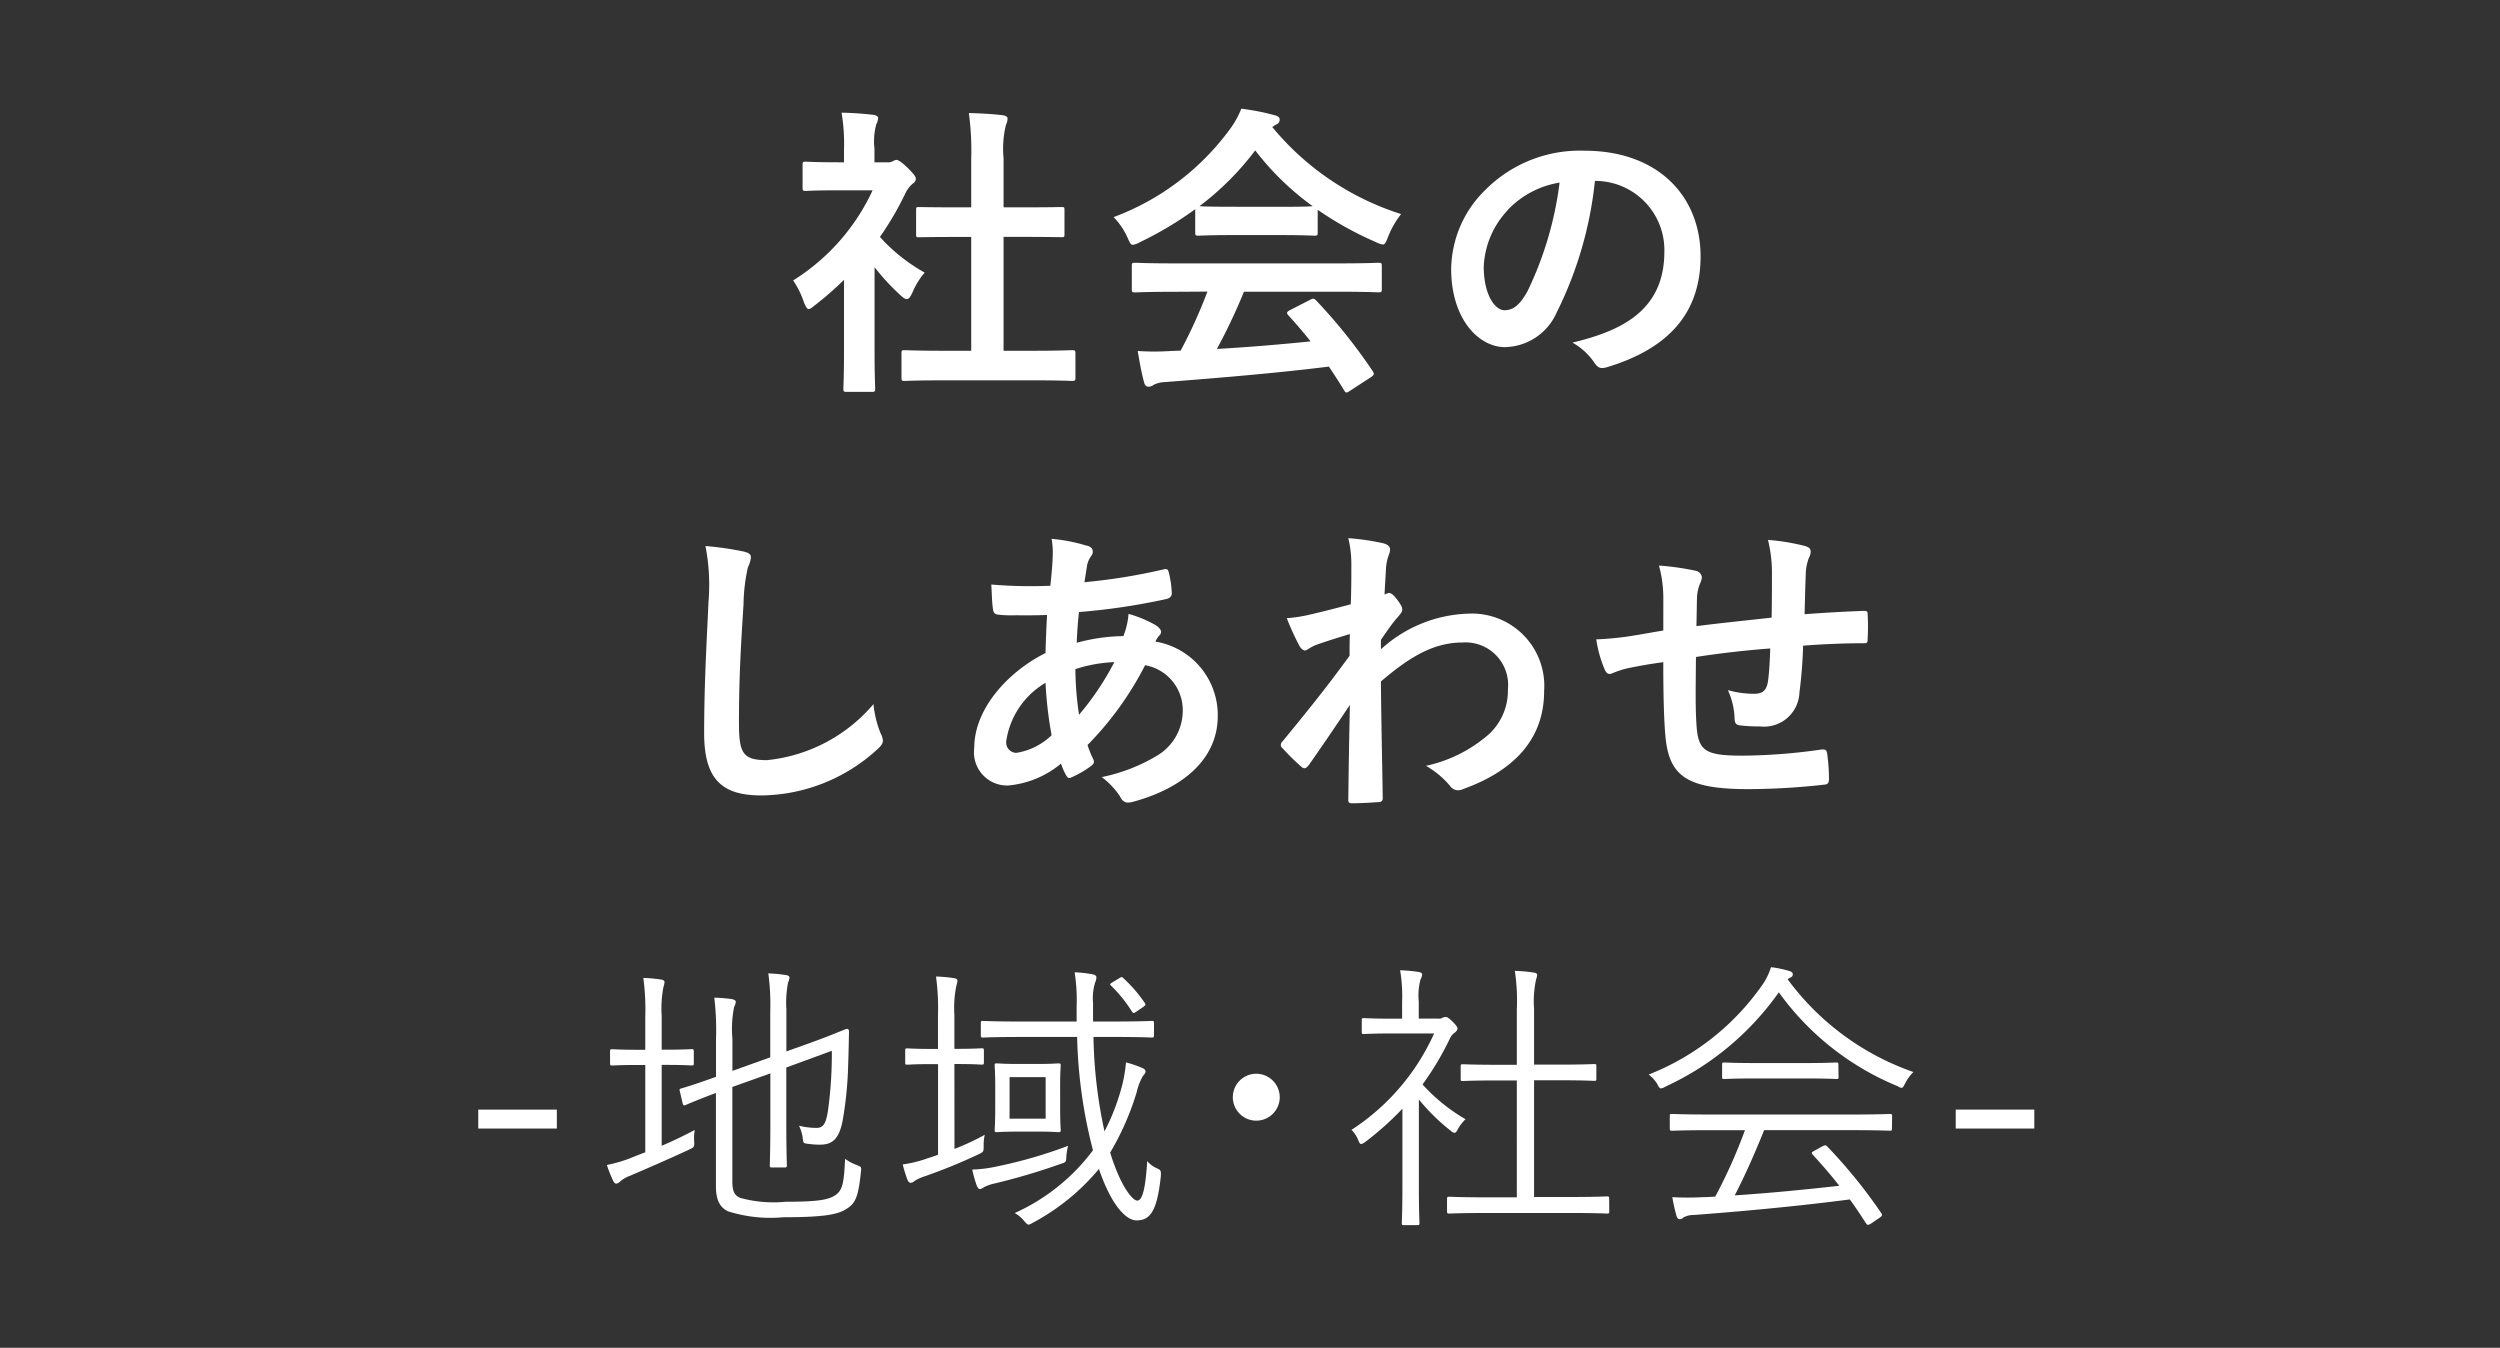 <svg xmlns="http://www.w3.org/2000/svg" xmlns:xlink="http://www.w3.org/1999/xlink" width="115" height="62" viewBox="0 0 115 62"><rect x="0" y="0" width="115" height="62" fill="#333333" stroke="none"/><defs><clipPath id="a"><rect width="71.578" height="51.359" transform="translate(0 0)" fill="none"/></clipPath></defs><g transform="translate(-840 -3733)"><rect width="115" height="62" transform="translate(840 3733)" fill="none"/><g transform="translate(862 3738)"><rect width="3.614" height="0.871" transform="translate(0 46.042)" fill="#fff"/><g clip-path="url(#a)"><path d="M8.438,47.706c.519-.22,1.026-.467,1.52-.727a2.084,2.084,0,0,0-.026.507c.013.272,0,.286-.221.389-.832.391-1.82.82-2.705,1.2a1.509,1.509,0,0,0-.479.273.293.293,0,0,1-.182.1c-.053,0-.105-.052-.144-.143a5.9,5.9,0,0,1-.285-.716,6.368,6.368,0,0,0,1.234-.377l.533-.208V43.989H7.372c-.884,0-1.132.025-1.21.025s-.1-.013-.1-.1v-.545c0-.091.013-.105.1-.105s.326.026,1.21.026h.311V41.779a10.894,10.894,0,0,0-.09-1.794,6.5,6.5,0,0,1,.831.077c.092.013.144.053.144.117a1.114,1.114,0,0,1-.052.234,5.345,5.345,0,0,0-.078,1.339v1.534h.168c.884,0,1.131-.026,1.209-.026s.1.014.1.105v.545c0,.091-.012.1-.1.1s-.325-.025-1.209-.025H8.438Zm3.25,1.639c0,.455.1.637.35.754a5.714,5.714,0,0,0,2.093.182c1.508,0,2.015-.091,2.327-.326s.365-.585.416-1.65a2.092,2.092,0,0,0,.533.285c.221.092.221.092.195.313-.117,1.17-.26,1.443-.637,1.69-.4.273-1.04.4-2.938.4a6.43,6.43,0,0,1-2.535-.272c-.337-.156-.559-.469-.559-1.145v-4.3c-1,.377-1.339.533-1.4.558-.092.027-.1.014-.131-.078l-.13-.558c-.026-.091-.013-.105.064-.13s.482-.13,1.6-.534V42.819a12.637,12.637,0,0,0-.078-1.925,6.521,6.521,0,0,1,.806.065c.117.027.182.066.182.117a.612.612,0,0,1-.078.248,5.2,5.2,0,0,0-.077,1.468v1.469l1.741-.624V41.518a10.443,10.443,0,0,0-.09-1.741,6.5,6.5,0,0,1,.818.077c.092.013.156.053.156.117a.662.662,0,0,1-.064.222,4.886,4.886,0,0,0-.079,1.234v1.938l1.119-.4c1.182-.428,1.6-.637,1.664-.637a.1.1,0,0,1,.1.1c-.013.442-.013.768-.039,1.509a17.474,17.474,0,0,1-.246,2.56c-.17.937-.507,1.158-1.066,1.158a3.974,3.974,0,0,1-.534-.039c-.221-.027-.221-.027-.247-.287a1.929,1.929,0,0,0-.169-.546,3.3,3.3,0,0,0,.806.1c.313,0,.442-.195.533-.846a19.042,19.042,0,0,0,.17-2.7l-2.094.768v2.482c0,1.365.026,1.938.026,2.016s-.013.1-.1.1h-.585c-.091,0-.1-.012-.1-.1s.026-.651.026-2.016v-2.21L11.688,45Z" fill="#fff"/><path d="M21.906,47.85A11.318,11.318,0,0,0,23.3,47.2a2.037,2.037,0,0,0-.052.507c0,.274,0,.274-.234.391A25.319,25.319,0,0,1,20.5,49.123a2.038,2.038,0,0,0-.442.208.258.258,0,0,1-.169.078c-.052,0-.1-.039-.143-.129a6.785,6.785,0,0,1-.221-.715,5.7,5.7,0,0,0,1.04-.247c.182-.066.377-.118.585-.2V43.949H20.9c-.845,0-1.092.027-1.17.027s-.091-.014-.091-.105v-.546c0-.09.013-.1.091-.1s.325.026,1.17.026h.247V41.713a10.663,10.663,0,0,0-.091-1.794,7.274,7.274,0,0,1,.846.078c.077.013.142.052.142.117a1.114,1.114,0,0,1-.052.234,5.025,5.025,0,0,0-.09,1.34v1.559h.1c.832,0,1.079-.026,1.157-.026s.1.014.1.1v.546c0,.091-.013.105-.1.105s-.325-.027-1.157-.027h-.1Zm5.147.338c-.013.272-.013.272-.26.35a29.679,29.679,0,0,1-3.029.9,1.926,1.926,0,0,0-.494.169.442.442,0,0,1-.195.091c-.052,0-.1-.052-.143-.157a5.469,5.469,0,0,1-.208-.741,6.16,6.16,0,0,0,1.184-.155,21.232,21.232,0,0,0,3.223-.937,2.992,2.992,0,0,0-.078.482M28.3,42.7a21.886,21.886,0,0,0,.507,4.342,9.809,9.809,0,0,0,.755-1.911,6.306,6.306,0,0,0,.233-1.261,5.408,5.408,0,0,1,.729.247c.117.052.169.091.169.169s-.052.13-.118.208a2.649,2.649,0,0,0-.286.742,12.513,12.513,0,0,1-1.221,2.782c.467,1.534,1.026,2.21,1.248,2.21.259,0,.389-.7.455-1.821a1.164,1.164,0,0,0,.428.326c.208.09.208.117.2.364-.169,1.6-.482,2.041-1.118,2.041-.482,0-1.158-.69-1.73-2.366a10.184,10.184,0,0,1-3.029,2.469c-.1.052-.155.091-.208.091s-.1-.052-.194-.155a1.477,1.477,0,0,0-.443-.377,9.209,9.209,0,0,0,3.6-2.887,22.6,22.6,0,0,1-.729-5.213H25.025c-1.313,0-1.741.027-1.807.027-.091,0-.1-.014-.1-.117v-.546c0-.092.012-.1.1-.1.066,0,.494.027,1.807.027h2.5v-.664a8.456,8.456,0,0,0-.091-1.6,5.587,5.587,0,0,1,.832.092c.117.025.169.077.169.13a.637.637,0,0,1-.064.259,2.444,2.444,0,0,0-.091.923v.859h.883c1.313,0,1.755-.027,1.821-.027.091,0,.1.013.1.1v.546c0,.1-.012.117-.1.117-.066,0-.508-.027-1.821-.027ZM26.767,45.99c0,.7.026.923.026.989,0,.091-.012.1-.117.1-.064,0-.26-.025-.975-.025H24.83c-.7,0-.91.025-.975.025-.091,0-.1-.012-.1-.1,0-.066.026-.286.026-.989v-1c0-.689-.026-.91-.026-.975,0-.091.013-.1.1-.1.065,0,.273.027.975.027H25.7c.715,0,.911-.027.975-.027.1,0,.117.013.117.1,0,.065-.026.286-.026.975ZM26.1,44.547H24.44v1.911H26.1Zm3.367-4.537c.144-.091.144-.078.222,0a6.4,6.4,0,0,1,.974,1.131c.052.078.039.1-.117.208l-.247.169c-.077.053-.116.078-.155.078s-.053-.039-.092-.091a6.386,6.386,0,0,0-.936-1.157c-.078-.065-.065-.091.091-.182Z" fill="#fff"/><path d="M36.868,45.47a1.079,1.079,0,1,1-1.079-1.078,1.083,1.083,0,0,1,1.079,1.078" fill="#fff"/><path d="M44.147,41.857a.341.341,0,0,0,.234-.053.39.39,0,0,1,.118-.025c.064,0,.155.051.324.22s.222.26.222.313-.027.1-.1.169a.725.725,0,0,0-.26.311,13.287,13.287,0,0,1-1.248,2.093,8.244,8.244,0,0,0,1.977,1.6,1.9,1.9,0,0,0-.364.48c-.052.1-.091.144-.144.144a.312.312,0,0,1-.169-.091,9.178,9.178,0,0,1-1.469-1.443V49.63c0,1.04.027,1.561.027,1.626,0,.091-.014.1-.1.1h-.611c-.091,0-.1-.013-.1-.1,0-.065.027-.586.027-1.626V46a13.737,13.737,0,0,1-1.7,1.522c-.092.064-.144.1-.2.1s-.078-.051-.13-.169a1.371,1.371,0,0,0-.312-.48,10.324,10.324,0,0,0,3.8-4.434H42.067c-.962,0-1.261.027-1.326.027-.091,0-.1-.014-.1-.1v-.533c0-.091.013-.1.1-.1.065,0,.364.027,1.326.027h.43V41.1a7.106,7.106,0,0,0-.092-1.469,7.862,7.862,0,0,1,.846.078c.1.013.169.066.169.105a.553.553,0,0,1-.079.246,2.9,2.9,0,0,0-.078,1.015v.78Zm7.879,8.866c0,.091-.014.1-.1.1-.066,0-.5-.026-1.782-.026H46.462c-1.275,0-1.716.026-1.782.026-.1,0-.117-.013-.117-.1v-.572c0-.091.014-.1.117-.1.066,0,.507.027,1.782.027h1.312V44.7h-.818c-1.2,0-1.6.027-1.664.027-.092,0-.1-.014-.1-.1v-.572c0-.091.013-.1.1-.1.064,0,.467.026,1.664.026h.818V41.441a9.185,9.185,0,0,0-.091-1.781,7.247,7.247,0,0,1,.871.078c.091.012.157.051.157.1a.918.918,0,0,1-.052.221,4.752,4.752,0,0,0-.092,1.352v2.562h1.1c1.2,0,1.6-.026,1.665-.026.09,0,.1.012.1.1v.572c0,.091-.013.1-.1.1-.066,0-.468-.027-1.665-.027h-1.1v5.37H50.14c1.287,0,1.716-.027,1.782-.027.09,0,.1.014.1.1Z" fill="#fff"/><path d="M65.637,44.833c-.078.143-.1.208-.169.208a.452.452,0,0,1-.182-.078,12.669,12.669,0,0,1-5.46-4.316A13.068,13.068,0,0,1,54.6,44.989a.481.481,0,0,1-.194.078c-.065,0-.092-.052-.169-.195a1.461,1.461,0,0,0-.4-.442,11.507,11.507,0,0,0,5.291-4.212,3.033,3.033,0,0,0,.338-.728,4.808,4.808,0,0,1,.819.169c.13.039.182.078.182.156a.143.143,0,0,1-.091.143.682.682,0,0,0-.143.091,12.122,12.122,0,0,0,5.785,4.264,1.835,1.835,0,0,0-.377.52m-.611,2.08c0,.091-.013.1-.1.1s-.494-.026-1.794-.026H59.15c-.391.975-.832,1.989-1.352,3,1.56-.1,3.315-.273,4.81-.441-.377-.482-.78-.95-1.223-1.431-.077-.078-.051-.117.079-.182l.376-.208c.1-.052.144-.052.2,0a23.317,23.317,0,0,1,2.5,3.081c.052.065.052.117-.065.2l-.4.272a.4.4,0,0,1-.143.065c-.04,0-.065-.026-.1-.078-.247-.377-.481-.741-.741-1.091-2.288.3-4.888.545-7.163.714a.967.967,0,0,0-.494.118.231.231,0,0,1-.169.077c-.078,0-.118-.065-.144-.143a8.073,8.073,0,0,1-.194-.871,12.778,12.778,0,0,0,1.417,0c.181,0,.364-.013.558-.026a23.486,23.486,0,0,0,1.366-3.055h-1.56c-1.287,0-1.717.026-1.781.026-.1,0-.117-.013-.117-.1v-.572c0-.091.012-.1.117-.1.064,0,.494.026,1.781.026h6.435c1.3,0,1.716-.026,1.794-.026s.1.013.1.1Zm-2.457-2.379c0,.091-.013.1-.1.1-.065,0-.429-.026-1.521-.026H58.838c-1.092,0-1.456.026-1.521.026-.092,0-.1-.013-.1-.1v-.559c0-.091.012-.1.1-.1.065,0,.429.026,1.521.026h2.106c1.092,0,1.456-.026,1.521-.026.091,0,.1.013.1.1Z" fill="#fff"/><rect width="3.614" height="0.871" transform="translate(67.964 46.042)" fill="#fff"/><path d="M16.824,7.872a14.651,14.651,0,0,1-1.331,1.163c-.139.112-.223.182-.294.182s-.14-.113-.224-.323a3.866,3.866,0,0,0-.491-.994,9.674,9.674,0,0,0,3.657-4.146H16.558c-1.065,0-1.4.028-1.485.028-.14,0-.154-.014-.154-.154V2.592c0-.141.014-.155.154-.155.084,0,.42.029,1.485.029h.266V1.891A8.633,8.633,0,0,0,16.712.182c.532.014.952.042,1.457.1.14.014.224.084.224.14a.664.664,0,0,1-.084.295,2.969,2.969,0,0,0-.084,1.12v.631h.589a.466.466,0,0,0,.265-.057.415.415,0,0,1,.154-.056c.084,0,.224.084.519.365.266.265.378.406.378.5a.272.272,0,0,1-.141.224,1.387,1.387,0,0,0-.321.406A14.259,14.259,0,0,1,18.477,5.9a8,8,0,0,0,2.059,1.639,3.373,3.373,0,0,0-.56.91c-.1.21-.168.309-.266.309-.07,0-.154-.056-.28-.168a10.467,10.467,0,0,1-1.2-1.3V11.22c0,1.037.028,1.583.028,1.653,0,.14-.015.154-.168.154H16.964c-.154,0-.168-.014-.168-.154,0-.084.028-.616.028-1.653ZM21.5,12.495c-1.331,0-1.793.027-1.878.027-.14,0-.153-.013-.153-.153V11.262c0-.14.013-.154.153-.154.085,0,.547.028,1.878.028h1.176V5.9h-.63c-1.247,0-1.681.014-1.765.014-.126,0-.14,0-.14-.14V4.665c0-.141.014-.141.14-.141.084,0,.518.014,1.765.014h.63V2.311A12.68,12.68,0,0,0,22.567.2c.533.014,1.065.042,1.555.1.126.014.224.07.224.14a.569.569,0,0,1-.07.294,4.58,4.58,0,0,0-.112,1.541V4.538h.883c1.246,0,1.681-.014,1.765-.014.139,0,.154,0,.154.141V5.771c0,.14-.015.14-.154.14-.084,0-.519-.014-1.765-.014h-.883v5.239h1.275c1.331,0,1.779-.028,1.863-.028.154,0,.168.014.168.154v1.107c0,.14-.014.153-.168.153-.084,0-.532-.027-1.863-.027Z" fill="#fff"/><path d="M32.98,4.622a16.269,16.269,0,0,1-2.535,1.514.911.911,0,0,1-.336.126c-.1,0-.139-.1-.252-.351a3.288,3.288,0,0,0-.63-.924A11.684,11.684,0,0,0,34.6.91,4.1,4.1,0,0,0,35.1,0a10.889,10.889,0,0,1,1.513.294c.168.042.252.1.252.2a.233.233,0,0,1-.14.225,1.249,1.249,0,0,0-.2.126A12.623,12.623,0,0,0,42.45,4.847a4.146,4.146,0,0,0-.6,1.051c-.1.252-.14.349-.239.349a.978.978,0,0,1-.322-.111,15.541,15.541,0,0,1-2.675-1.485V5.688c0,.139-.014.153-.154.153-.084,0-.462-.027-1.583-.027H34.718c-1.12,0-1.5.027-1.583.027-.14,0-.155-.014-.155-.153Zm-.9,3.8c-1.316,0-1.765.028-1.849.028-.154,0-.168-.014-.168-.154V7.242c0-.14.014-.154.168-.154.084,0,.533.028,1.849.028h7.467c1.316,0,1.764-.028,1.848-.028.155,0,.168.014.168.154V8.293c0,.14-.013.154-.168.154-.084,0-.532-.028-1.848-.028H35.222a26.225,26.225,0,0,1-1.246,2.633c1.457-.084,2.983-.21,4.314-.35-.322-.392-.644-.785-1.022-1.191-.1-.111-.084-.168.084-.252l.9-.462c.154-.084.2-.07.294.028a24.789,24.789,0,0,1,2.6,3.249c.071.113.071.168-.07.267l-.967.63c-.084.057-.126.084-.168.084s-.069-.027-.111-.1c-.238-.392-.477-.757-.7-1.092-2.325.293-5.183.532-7.564.714a1.243,1.243,0,0,0-.5.126.353.353,0,0,1-.238.084c-.1,0-.169-.07-.2-.2-.126-.462-.21-.952-.294-1.442a11.26,11.26,0,0,0,1.526,0c.14,0,.294-.015.449-.015a22.626,22.626,0,0,0,1.232-2.717Zm4.791-3.908c.938,0,1.358-.015,1.513-.028A12.776,12.776,0,0,1,35.74,1.919a13.052,13.052,0,0,1-2.563,2.564c.126.013.518.028,1.541.028Z" fill="#fff"/><path d="M51.366,3.321a17.576,17.576,0,0,1-1.751,6.037,2.663,2.663,0,0,1-2.382,1.61c-1.233,0-2.479-1.316-2.479-3.6a5.164,5.164,0,0,1,1.582-3.642,6.134,6.134,0,0,1,4.553-1.793c3.362,0,5.337,2.073,5.337,4.861,0,2.606-1.471,4.244-4.315,5.1-.294.084-.42.028-.6-.252a2.944,2.944,0,0,0-.981-.883c2.369-.56,4.231-1.541,4.231-4.188a3.181,3.181,0,0,0-3.138-3.249ZM47.345,4.679A4.033,4.033,0,0,0,46.252,7.27c0,1.289.519,2,.953,2,.365,0,.672-.183,1.051-.855A16.043,16.043,0,0,0,49.741,3.4a4.21,4.21,0,0,0-2.4,1.274" fill="#fff"/><path d="M12.206,20.371c.238.057.336.126.336.267a1.358,1.358,0,0,1-.14.462,8.314,8.314,0,0,0-.2,1.709c-.141,2.157-.21,3.585-.21,5.42,0,1.415.168,1.738,1.288,1.738a7.388,7.388,0,0,0,4.9-2.578,4.875,4.875,0,0,0,.322,1.331.92.92,0,0,1,.112.336c0,.126-.056.238-.28.434a8,8,0,0,1-5.309,2.1c-1.793,0-2.634-.715-2.634-2.859,0-2.352.127-4.37.2-6.05a9.322,9.322,0,0,0-.14-2.564,14.5,14.5,0,0,1,1.751.252" fill="#fff"/><path d="M28.013,20.1q.252.084.252.252a.307.307,0,0,1-.07.224,1.085,1.085,0,0,0-.2.505c-.042.252-.07.462-.112.7a26.817,26.817,0,0,0,3.642-.589c.168-.042.21.015.238.141a4.341,4.341,0,0,1,.139.952c0,.183-.139.252-.293.28a29.776,29.776,0,0,1-3.978.589c-.057.588-.084.924-.1,1.414a8.422,8.422,0,0,1,2.144-.307,3.451,3.451,0,0,0,.238-1.023,5.587,5.587,0,0,1,1.246.518c.168.112.252.224.252.308a.236.236,0,0,1-.084.168,1.278,1.278,0,0,0-.181.281,3.426,3.426,0,0,1,2.871,3.417c0,2.032-1.667,3.348-3.894,3.951-.308.084-.463.042-.616-.267a3.591,3.591,0,0,0-.827-.868,8.024,8.024,0,0,0,2.605-1.023,2.409,2.409,0,0,0,1.121-2.1A2.091,2.091,0,0,0,30.674,25.6a14.823,14.823,0,0,1-2.647,3.67,4.222,4.222,0,0,0,.252.63c.085.182.028.252-.112.351a4.48,4.48,0,0,1-.841.49c-.139.07-.2.07-.28-.07a2.774,2.774,0,0,1-.238-.547,4.4,4.4,0,0,1-2.437,1.009,1.526,1.526,0,0,1-1.555-1.736c0-1.793,1.555-3.5,3.278-4.357.014-.6.042-1.219.07-1.751-.827.027-1.2.014-1.443.014a5.378,5.378,0,0,1-.8-.029c-.154-.013-.238-.084-.253-.322-.042-.307-.042-.672-.069-1.064a21.363,21.363,0,0,0,2.717.056c.056-.505.112-1.134.112-1.527a3.291,3.291,0,0,0-.056-.63,7.681,7.681,0,0,1,1.639.322M24.286,29.1a.478.478,0,0,0,.463.532,3,3,0,0,0,1.625-.813,17.983,17.983,0,0,1-.28-2.409,3.738,3.738,0,0,0-1.808,2.69m4.974-3.642a6.57,6.57,0,0,0-1.793.322,14.994,14.994,0,0,0,.168,2.1,12.908,12.908,0,0,0,1.625-2.423" fill="#fff"/><path d="M41.522,24.868a6.233,6.233,0,0,1,4.02-1.64,3.328,3.328,0,0,1,3.488,3.559c0,2.157-1.317,3.642-3.726,4.51a.539.539,0,0,1-.238.056.456.456,0,0,1-.364-.2,4.112,4.112,0,0,0-1.107-.925,6.458,6.458,0,0,0,2.816-1.386,2.71,2.71,0,0,0,.952-2.116,1.959,1.959,0,0,0-2.087-2.171c-1.289,0-2.382.617-3.754,1.793.014,1.793.056,3.489.084,5.379,0,.113-.07.168-.183.168-.154.014-.784.056-1.246.056-.126,0-.168-.056-.154-.195.014-1.429.042-2.9.07-4.329C39.42,28.439,38.72,29.462,38.2,30.2c-.07.084-.126.14-.2.14a.246.246,0,0,1-.153-.084A9.727,9.727,0,0,1,37,29.42a.191.191,0,0,1-.084-.155A.242.242,0,0,1,37,29.1c1.232-1.5,2.031-2.493,3.081-3.935,0-.351,0-.729.014-1-.406.126-1.064.322-1.6.518-.238.1-.378.239-.462.239s-.2-.084-.281-.252a12.176,12.176,0,0,1-.56-1.234,6.642,6.642,0,0,0,.953-.139c.364-.084.91-.21,1.989-.5.028-.6.028-1.219.028-1.822a5.077,5.077,0,0,0-.14-1.218,10.684,10.684,0,0,1,1.625.238c.294.084.35.238.252.49a2.377,2.377,0,0,0-.14.6c-.014.336-.042.658-.07,1.261.042-.015.07-.029.112-.042a.245.245,0,0,1,.1-.029c.1,0,.252.14.378.322.168.224.224.336.224.435s-.028.153-.238.392-.406.518-.742,1.008Z" fill="#fff"/><path d="M54.513,22.5a5.649,5.649,0,0,0-.2-1.484,12.044,12.044,0,0,1,1.68.238.354.354,0,0,1,.294.294.779.779,0,0,1-.084.294,1.851,1.851,0,0,0-.139.616c-.014.337-.014.869-.029,1.345.967-.126,2.452-.28,3.46-.392.014-.7.014-1.457.014-1.975a6.212,6.212,0,0,0-.182-1.6,9.81,9.81,0,0,1,1.7.28c.195.056.265.126.265.267a.649.649,0,0,1-.084.279,2.391,2.391,0,0,0-.139.631c-.029.756-.042,1.3-.057,1.961,1.135-.084,1.976-.126,2.731-.154.113,0,.168.014.168.14a10.01,10.01,0,0,1,0,1.149c0,.181-.027.2-.181.2-.925,0-1.863.042-2.787.111a21.451,21.451,0,0,1-.169,2.157,1.63,1.63,0,0,1-1.835,1.556,6.159,6.159,0,0,1-.868-.043c-.224-.014-.281-.111-.281-.363a3.417,3.417,0,0,0-.307-1.261,4.4,4.4,0,0,0,1.19.168c.378,0,.588-.112.658-.6.056-.435.084-.939.1-1.485-1.12.084-2.339.224-3.417.392-.015,1.527-.028,2.367.027,3.166.084,1.148.393,1.373,2.1,1.373a26.162,26.162,0,0,0,3.628-.28c.21-.015.252.013.28.181a8.612,8.612,0,0,1,.084,1.177c0,.168-.057.238-.183.252a31.944,31.944,0,0,1-3.515.21c-2.829,0-3.656-.588-3.824-2.423-.071-.757-.1-1.934-.1-3.418-.715.1-1.163.182-1.695.294a4.163,4.163,0,0,0-.63.21c-.183.084-.28.028-.364-.153a5.516,5.516,0,0,1-.393-1.4,13.38,13.38,0,0,0,1.5-.139c.393-.057,1.064-.183,1.583-.267Z" fill="#fff"/></g></g></g></svg>